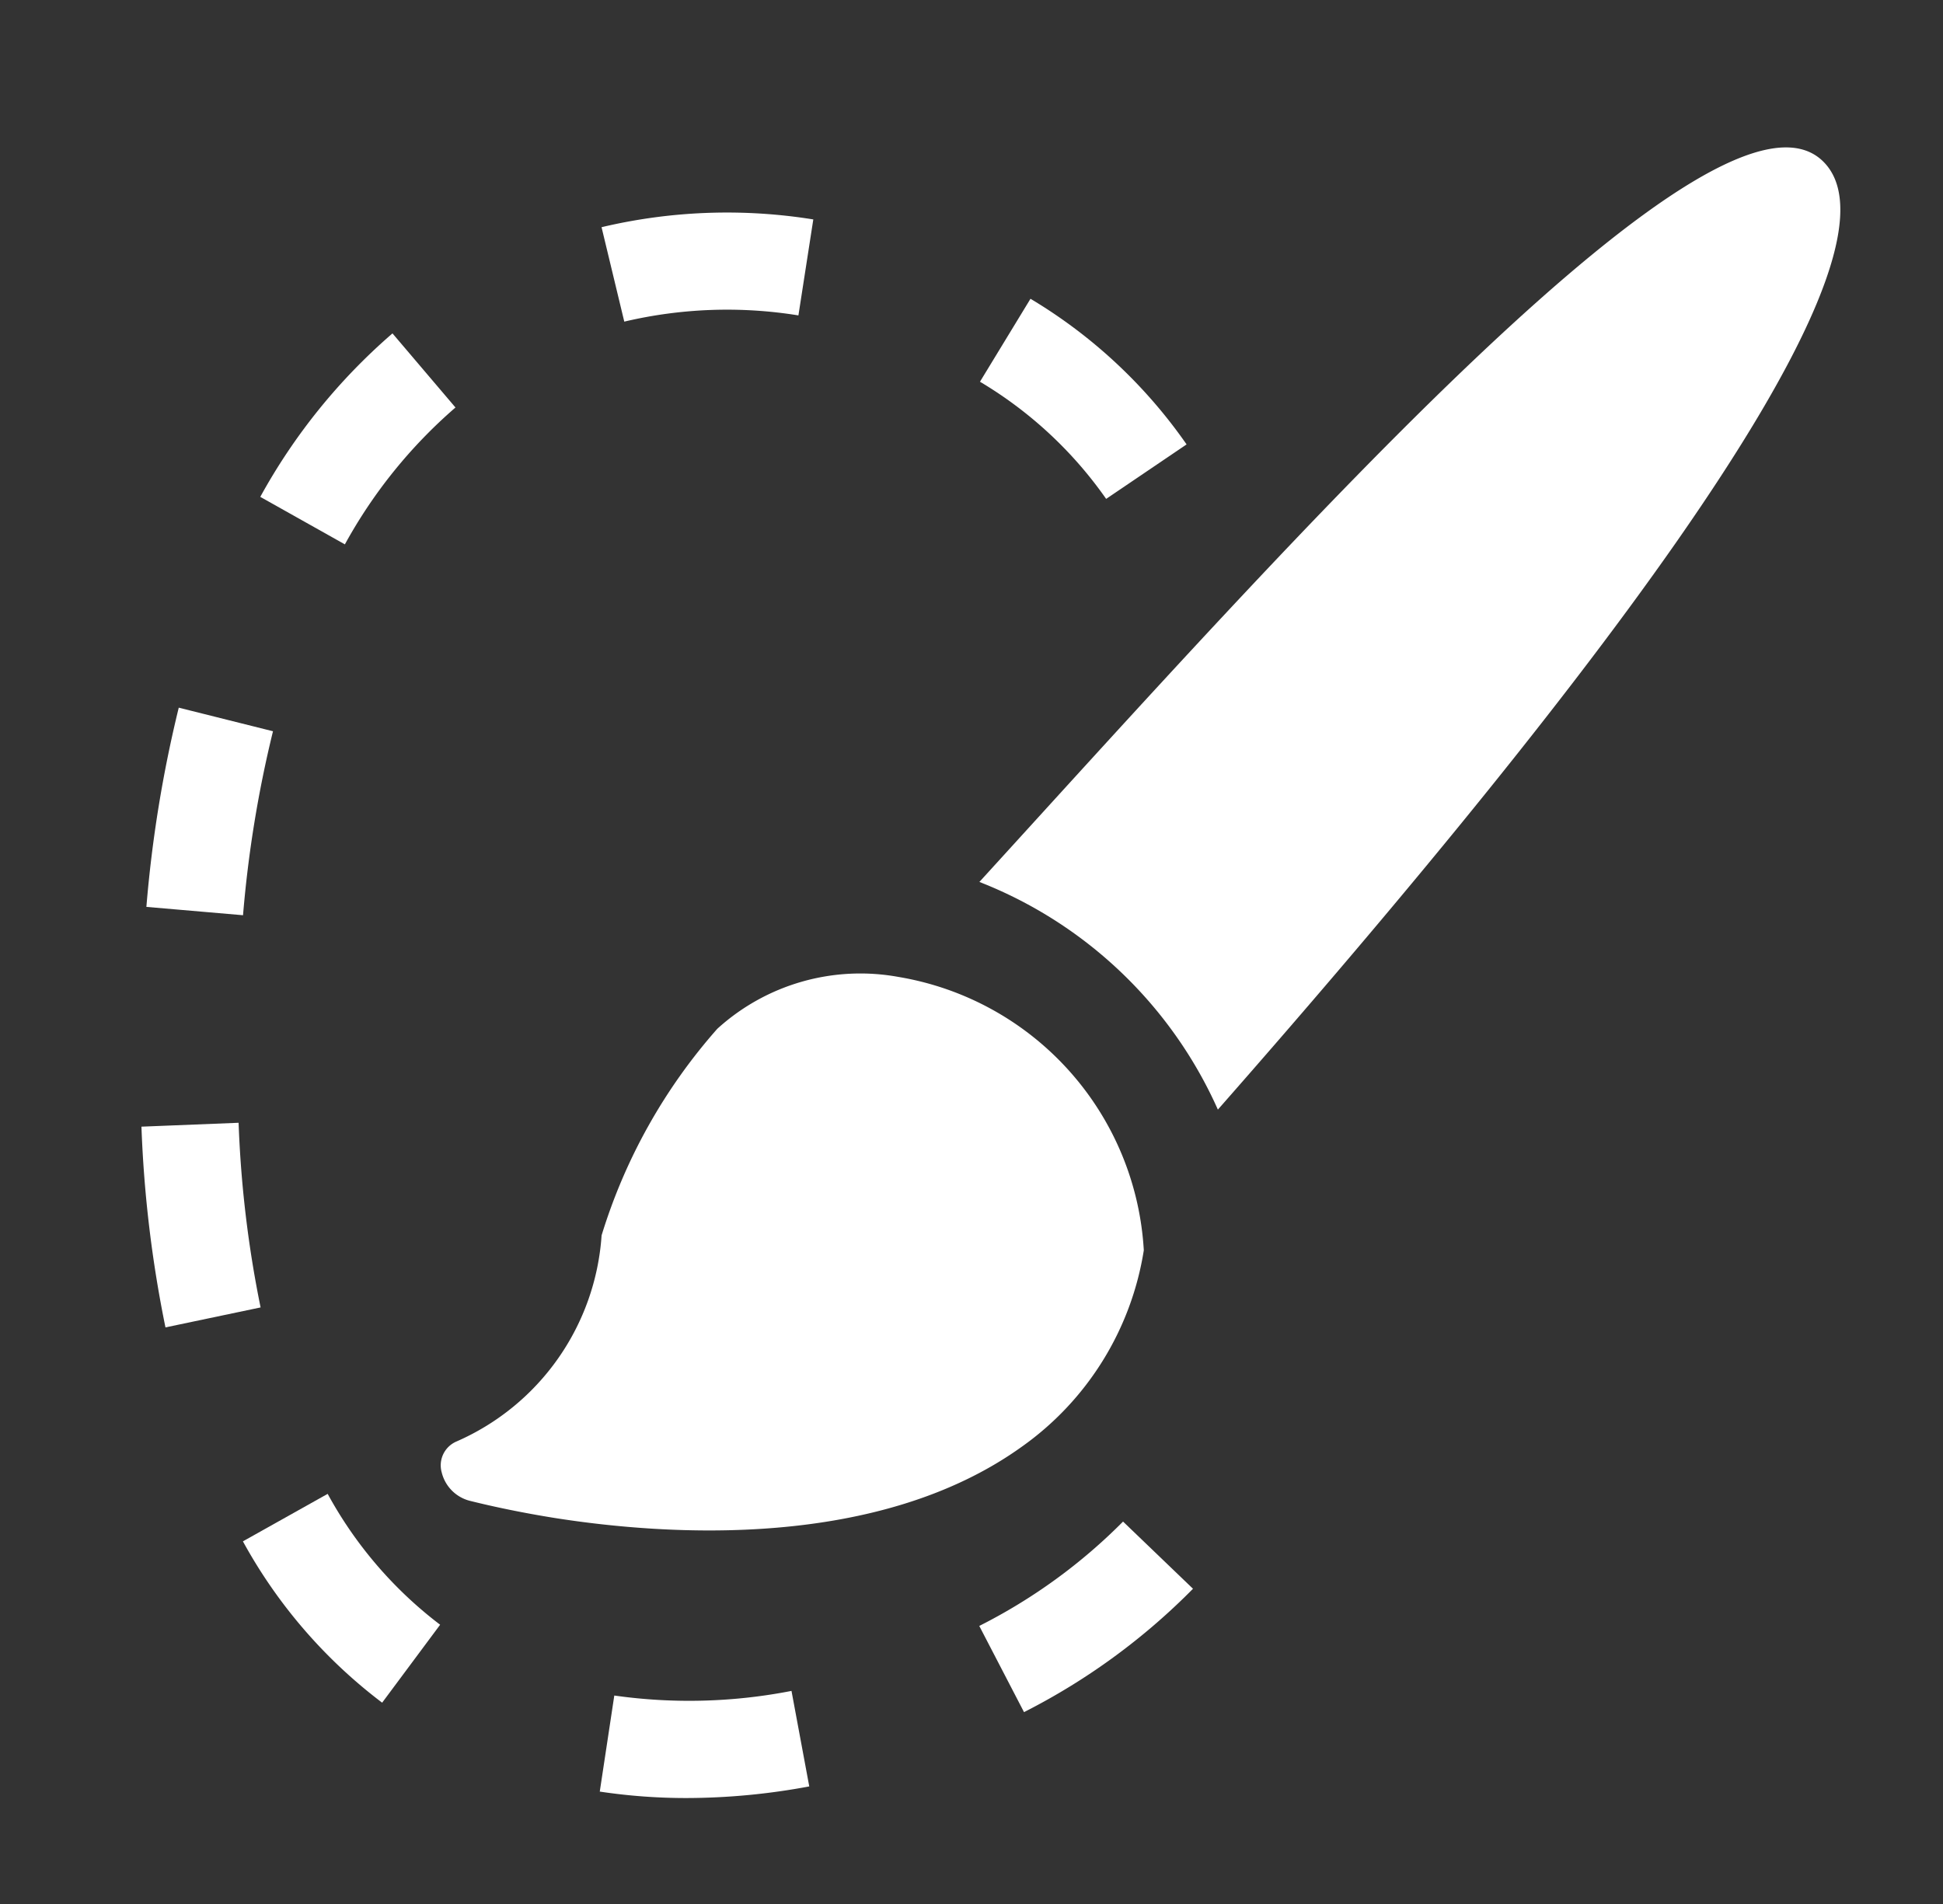 <svg xmlns="http://www.w3.org/2000/svg" xmlns:xlink="http://www.w3.org/1999/xlink" width="50" height="49" viewBox="0 0 50 49">
  <rect x="0" y="0" width="50" height="49" fill="#333333" stroke="none"/>
  <defs>
    <clipPath id="clip-path">
      <rect id="Rectangle_193468" data-name="Rectangle 193468" width="50" height="49" transform="translate(9595 6464)" fill="#fff" stroke="#707070" stroke-width="1" opacity="0.839"/>
    </clipPath>
  </defs>
  <g id="Icon-300x80h-logo-Icon-container" transform="translate(0 -62.868)">
    <g id="Mask_Group_170536" data-name="Mask Group 170536" transform="translate(-9595 -6401.132)" clip-path="url(#clip-path)">
      <g id="Smock_Brush_18_N" transform="translate(9604.225 6465.761)">
        <rect id="Canvas" width="40" height="40" transform="translate(-0.224 0.239)" fill="#ff13dc" opacity="0"/>
        <path id="Path_357370" data-name="Path 357370" d="M113.753,1117.413a5.471,5.471,0,0,0-4.664,1.334,14.38,14.38,0,0,0-2.978,5.317,6.248,6.248,0,0,1-3.736,5.305.667.667,0,0,0-.379.792,1,1,0,0,0,.717.732c.65.162,1.393.316,2.2.445,2.9.455,8.316.82,12.014-1.837a7.657,7.657,0,0,0,3.137-5.054A7.575,7.575,0,0,0,113.753,1117.413Z" transform="translate(-99.855 -1094.032)" fill="#fff"/>
        <path id="Path_357371" data-name="Path 357371" d="M773.07,122.238c8.044-9.147,18.258-21.719,15.583-24.394s-13.753,9.8-21.72,18.535A11.175,11.175,0,0,1,773.07,122.238Z" transform="translate(-750.955 -95.443)" fill="#fff"/>
        <path id="Path_357372" data-name="Path 357372" d="M-8.826,36.773a14.945,14.945,0,0,1-2.24-.166l.374-2.472a13.721,13.721,0,0,0,4.56-.119l.457,2.458A17.26,17.26,0,0,1-8.826,36.773Zm8.678-2.21L-1.3,32.344a14.247,14.247,0,0,0,3.7-2.686L4.2,31.387A16.763,16.763,0,0,1-.148,34.562Zm-16.518-.244a13.07,13.07,0,0,1-3.583-4.152l2.181-1.222a10.59,10.59,0,0,0,2.894,3.368Zm-5.576-9.658a31.382,31.382,0,0,1-.618-5.166l2.5-.1a28.888,28.888,0,0,0,.566,4.752Zm2-10.607-2.491-.215A32.866,32.866,0,0,1-21.9,8.712l2.425.607A30.365,30.365,0,0,0-20.246,14.054Zm2.62-9.543-2.18-1.224A15.265,15.265,0,0,1-16.4-.92L-14.779.987A12.778,12.778,0,0,0-17.626,4.511ZM1.965,3.339A10.528,10.528,0,0,0-1.282.324l1.3-2.135A13.04,13.04,0,0,1,4.035,1.937Zm-12.4-4.561-.585-2.431a14,14,0,0,1,5.449-.2l-.383,2.47A11.518,11.518,0,0,0-10.438-1.222Z" transform="translate(17.275 7.739)" fill="#fff"/>
      </g>
    </g>
  </g>
</svg>
